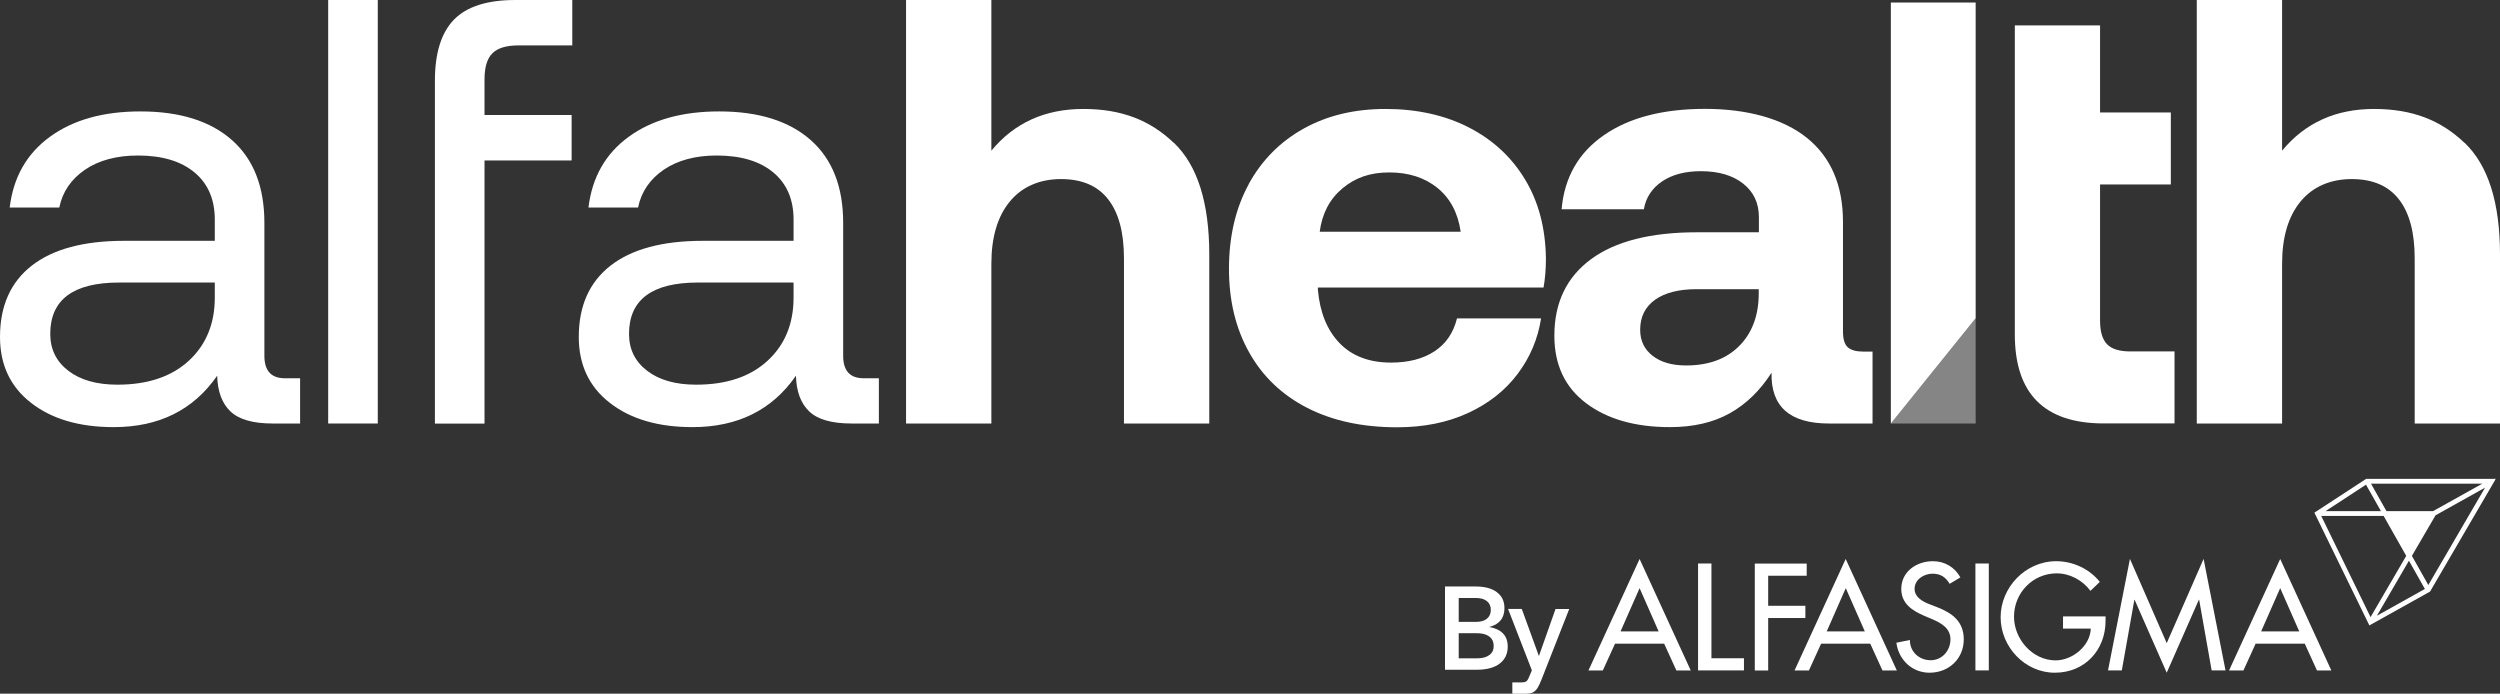 <?xml version="1.0" encoding="UTF-8"?><svg id="Layer_1" xmlns="http://www.w3.org/2000/svg" viewBox="0 0 304.48 84.48" width="304.48" height="84.48"><rect x="0" y="0" width="304.48" height="84.48" fill="#333333" stroke="none"/><defs><style>.cls-1,.cls-2{fill:#fff;}.cls-2{opacity:.4;}</style></defs><path class="cls-1" d="M36.55,46.05v5.53h-3.32c-2.41,0-4.13-.49-5.16-1.47-1.03-.98-1.57-2.43-1.62-4.35-2.9,4.18-7.1,6.26-12.6,6.26-4.18,0-7.53-.98-10.06-2.95-2.53-1.96-3.79-4.64-3.79-8.03,0-3.78,1.29-6.68,3.87-8.69,2.58-2.01,6.32-3.02,11.24-3.02h11.05v-2.58c0-2.46-.82-4.37-2.47-5.75-1.65-1.37-3.94-2.06-6.89-2.06-2.6,0-4.75.58-6.45,1.73-1.69,1.16-2.74,2.69-3.13,4.61H1.18c.44-3.68,2.07-6.56,4.9-8.62,2.82-2.06,6.5-3.09,11.02-3.09,4.81,0,8.53,1.17,11.16,3.5,2.63,2.33,3.94,5.69,3.94,10.06v16.21c0,1.82.83,2.73,2.51,2.73h1.84ZM26.16,34.41h-11.64c-5.6,0-8.4,2.09-8.4,6.26,0,1.87.74,3.37,2.21,4.49,1.47,1.13,3.46,1.69,5.97,1.69,3.68,0,6.58-.97,8.69-2.91,2.11-1.94,3.17-4.51,3.17-7.7v-1.84Z"/><path class="cls-1" d="M39.97,0h6.04v51.58h-6.04V0Z"/><path class="cls-1" d="M55.29,2.39C56.84.8,59.33,0,62.77,0h6.93v5.53h-6.56c-1.47,0-2.53.32-3.17.96s-.96,1.69-.96,3.17v4.35h10.61v5.53h-10.61v32.05h-6.04V9.8c0-3.34.77-5.81,2.32-7.41Z"/><path class="cls-1" d="M107.04,46.05v5.53h-3.32c-2.41,0-4.13-.49-5.16-1.47-1.03-.98-1.57-2.43-1.62-4.35-2.9,4.18-7.1,6.26-12.6,6.26-4.18,0-7.53-.98-10.06-2.95-2.53-1.96-3.79-4.64-3.79-8.03,0-3.78,1.29-6.68,3.87-8.69,2.58-2.01,6.32-3.02,11.24-3.02h11.05v-2.58c0-2.46-.82-4.37-2.47-5.75-1.65-1.37-3.94-2.06-6.89-2.06-2.6,0-4.75.58-6.45,1.73-1.69,1.16-2.74,2.69-3.13,4.61h-6.04c.44-3.68,2.07-6.56,4.9-8.62,2.82-2.06,6.5-3.09,11.02-3.09,4.81,0,8.53,1.17,11.16,3.5,2.63,2.33,3.94,5.69,3.94,10.06v16.21c0,1.82.83,2.73,2.51,2.73h1.84ZM96.65,34.41h-11.64c-5.6,0-8.4,2.09-8.4,6.26,0,1.87.74,3.37,2.21,4.49,1.47,1.13,3.46,1.69,5.97,1.69,3.68,0,6.58-.97,8.69-2.91,2.11-1.94,3.17-4.51,3.17-7.7v-1.84Z"/><path class="cls-1" d="M142.97,17.39c2.87,2.75,4.31,7.29,4.31,13.63v20.56h-10.39v-20.12c0-3.14-.64-5.54-1.92-7.18-1.28-1.65-3.19-2.47-5.75-2.47s-4.73.91-6.23,2.73c-1.5,1.82-2.25,4.35-2.25,7.59v19.45h-10.39V0h10.39v18.35c2.8-3.39,6.53-5.08,11.2-5.08s8.14,1.38,11.02,4.13Z"/><path class="cls-1" d="M152.07,22.44c1.6-2.92,3.83-5.18,6.71-6.78,2.87-1.6,6.2-2.39,9.98-2.39s7.21.75,10.13,2.25c2.92,1.5,5.21,3.61,6.85,6.34,1.65,2.73,2.49,5.93,2.54,9.62,0,1.33-.1,2.5-.29,3.54h-27.48v.3c.25,2.75,1.13,4.91,2.65,6.48,1.52,1.57,3.61,2.36,6.26,2.36,2.11,0,3.87-.45,5.27-1.36,1.4-.91,2.32-2.25,2.76-4.02h10.24c-.39,2.51-1.35,4.77-2.87,6.78-1.52,2.02-3.54,3.6-6.04,4.75-2.51,1.15-5.38,1.73-8.62,1.73-4.23,0-7.87-.79-10.94-2.36-3.07-1.57-5.43-3.82-7.07-6.74-1.65-2.92-2.47-6.32-2.47-10.21s.8-7.36,2.4-10.28ZM177.9,28.22c-.34-2.31-1.29-4.09-2.84-5.34s-3.5-1.88-5.86-1.88-4.16.65-5.71,1.95c-1.55,1.3-2.47,3.06-2.76,5.27h17.17Z"/><path class="cls-1" d="M228.06,42.81v8.77h-5.3c-4.77,0-7.1-2.06-7-6.19-1.38,2.16-3.07,3.81-5.08,4.94-2.02,1.13-4.45,1.69-7.29,1.69-4.23,0-7.63-.97-10.21-2.91-2.58-1.94-3.87-4.68-3.87-8.22,0-4.03,1.49-7.13,4.46-9.32,2.97-2.19,7.28-3.28,12.93-3.28h7.52v-1.84c0-1.72-.64-3.08-1.92-4.09-1.28-1.01-3-1.51-5.16-1.51-1.92,0-3.49.42-4.72,1.25-1.23.84-1.97,1.97-2.21,3.39h-10.02c.34-3.88,2.06-6.89,5.16-9.03,3.09-2.14,7.2-3.2,12.31-3.2s9.49,1.18,12.42,3.54c2.92,2.36,4.38,5.77,4.38,10.24v13.34c0,.93.2,1.57.59,1.92.39.34,1.01.52,1.84.52h1.18ZM214.21,35.22h-7.59c-2.16,0-3.84.43-5.05,1.29-1.2.86-1.81,2.08-1.81,3.65,0,1.33.5,2.38,1.51,3.17,1.01.79,2.37,1.18,4.09,1.18,2.7,0,4.84-.77,6.41-2.32,1.57-1.55,2.38-3.62,2.43-6.23v-.74Z"/><path class="cls-1" d="M245.38,3.09h10.39v10.61h8.62v8.77h-8.62v16.58c0,1.33.28,2.28.85,2.87.56.59,1.51.88,2.84.88h5.38v8.77h-8.62c-7.22,0-10.83-3.61-10.83-10.83V3.09Z"/><path class="cls-1" d="M300.17,17.39c2.87,2.75,4.31,7.29,4.31,13.63v20.56h-10.39v-20.12c0-3.14-.64-5.54-1.92-7.18-1.28-1.65-3.19-2.47-5.75-2.47s-4.73.91-6.23,2.73c-1.5,1.82-2.25,4.35-2.25,7.59v19.45h-10.39V0h10.39v18.35c2.8-3.39,6.53-5.08,11.2-5.08s8.14,1.38,11.02,4.13Z"/><path class="cls-1" d="M230.29.31h10.33v38.45l-10.33,12.82V.31Z"/><polygon class="cls-2" points="240.62 38.76 230.28 51.58 240.62 51.58 240.62 38.76"/><path class="cls-1" d="M199.69,71.63l-2.32,5.27h4.64l-2.32-5.27h0ZM196.7,78.39l-1.49,3.27h-1.75l6.23-13.58,6.23,13.58h-1.75l-1.49-3.27h-5.99Z"/><polygon class="cls-1" points="208.44 80.17 212.4 80.17 212.4 81.65 206.81 81.65 206.81 68.63 208.44 68.63 208.44 80.17"/><polygon class="cls-1" points="215.35 70.12 215.35 73.78 219.88 73.78 219.88 75.27 215.35 75.27 215.35 81.66 213.72 81.66 213.72 68.64 220.04 68.64 220.04 70.12 215.35 70.12 215.35 70.12"/><path class="cls-1" d="M224.8,71.63l-2.32,5.27h4.64l-2.32-5.27h0ZM221.8,78.39l-1.49,3.27h-1.75l6.23-13.58,6.23,13.58h-1.75l-1.49-3.27h-5.99Z"/><path class="cls-1" d="M237.45,71.1c-.48-.81-1.11-1.23-2.09-1.23-1.04,0-2.18.71-2.18,1.85,0,1.02,1,1.56,1.82,1.87l.93.36c1.85.72,3.24,1.75,3.24,3.92,0,2.37-1.83,4.06-4.17,4.06-2.11,0-3.76-1.55-4.04-3.65l1.65-.34c-.02,1.43,1.13,2.47,2.53,2.47s2.41-1.18,2.41-2.54-1.13-2-2.25-2.47l-.9-.38c-1.49-.64-2.84-1.49-2.84-3.3,0-2.11,1.87-3.37,3.84-3.37,1.45,0,2.65.71,3.36,1.97l-1.3.78h0Z"/><rect class="cls-1" x="240.59" y="68.63" width="1.63" height="13.02"/><path class="cls-1" d="M256.44,75.09v.52c0,3.57-2.53,6.32-6.18,6.32s-6.6-3.15-6.6-6.76,3.01-6.82,6.77-6.82c2.03,0,4.04.92,5.31,2.52l-1.14,1.09c-.94-1.28-2.51-2.13-4.1-2.13-2.92,0-5.21,2.37-5.21,5.28,0,2.73,2.25,5.32,5.07,5.32,2.03,0,4.21-1.75,4.28-3.87h-3.38v-1.49h5.17Z"/><polygon class="cls-1" points="259.98 73.05 259.95 73.05 258.42 81.65 256.74 81.65 259.41 68.07 263.89 78.33 268.38 68.07 271.05 81.65 269.36 81.65 267.84 73.05 267.8 73.05 263.89 81.93 259.98 73.05 259.98 73.05"/><path class="cls-1" d="M277.71,71.63l-2.32,5.27h4.64l-2.32-5.27h0ZM274.72,78.39l-1.49,3.27h-1.75l6.23-13.58,6.23,13.58h-1.75l-1.49-3.27h-5.99Z"/><path class="cls-1" d="M289.98,62.25l-1.82-3.22-4.93,3.22h6.75,0ZM296.33,62.25l5.99-3.34h-13.55l1.88,3.34h5.68,0ZM295.75,71.25l6.91-11.86-6.03,3.37-2.88,4.94,2,3.55h0ZM289.49,74.99l5.84-3.26-1.94-3.44-3.9,6.7h0ZM288.72,75.15l4.34-7.45-2.75-4.86h-7.6l6,12.31h0ZM281.87,62.44l6.31-4.12h15.64l.11-.03-.02.11v.02l-7.95,13.63-7.39,4.12-6.7-13.74Z"/><path class="cls-1" d="M179.87,80.18c.66,0,1.16-.13,1.52-.4.36-.27.53-.63.53-1.11s-.18-.88-.54-1.15c-.36-.27-.86-.4-1.51-.4h-2.21v3.06h2.21ZM179.77,75.74c.57,0,1.02-.13,1.33-.39s.47-.62.47-1.07-.16-.81-.47-1.06-.76-.39-1.33-.39h-2.11v2.91h2.11ZM182.31,72.13c.62.46.92,1.11.92,1.94,0,.61-.16,1.11-.48,1.5-.33.39-.79.65-1.4.79,1.52.26,2.28,1.06,2.28,2.39,0,.88-.33,1.57-.98,2.07-.65.5-1.59.75-2.8.75h-3.86v-10.14h3.73c1.11,0,1.98.23,2.59.69Z"/><path class="cls-1" d="M187.43,79.89l2.02-5.72h1.67l-3.37,8.58c-.18.45-.33.78-.48,1.02-.15.24-.33.42-.54.54-.21.12-.5.18-.86.18h-1.68v-1.38h1.1c.3,0,.51-.05.62-.14s.24-.3.36-.62l.3-.71-2.9-7.48h1.67l2.08,5.72h0Z"/></svg>